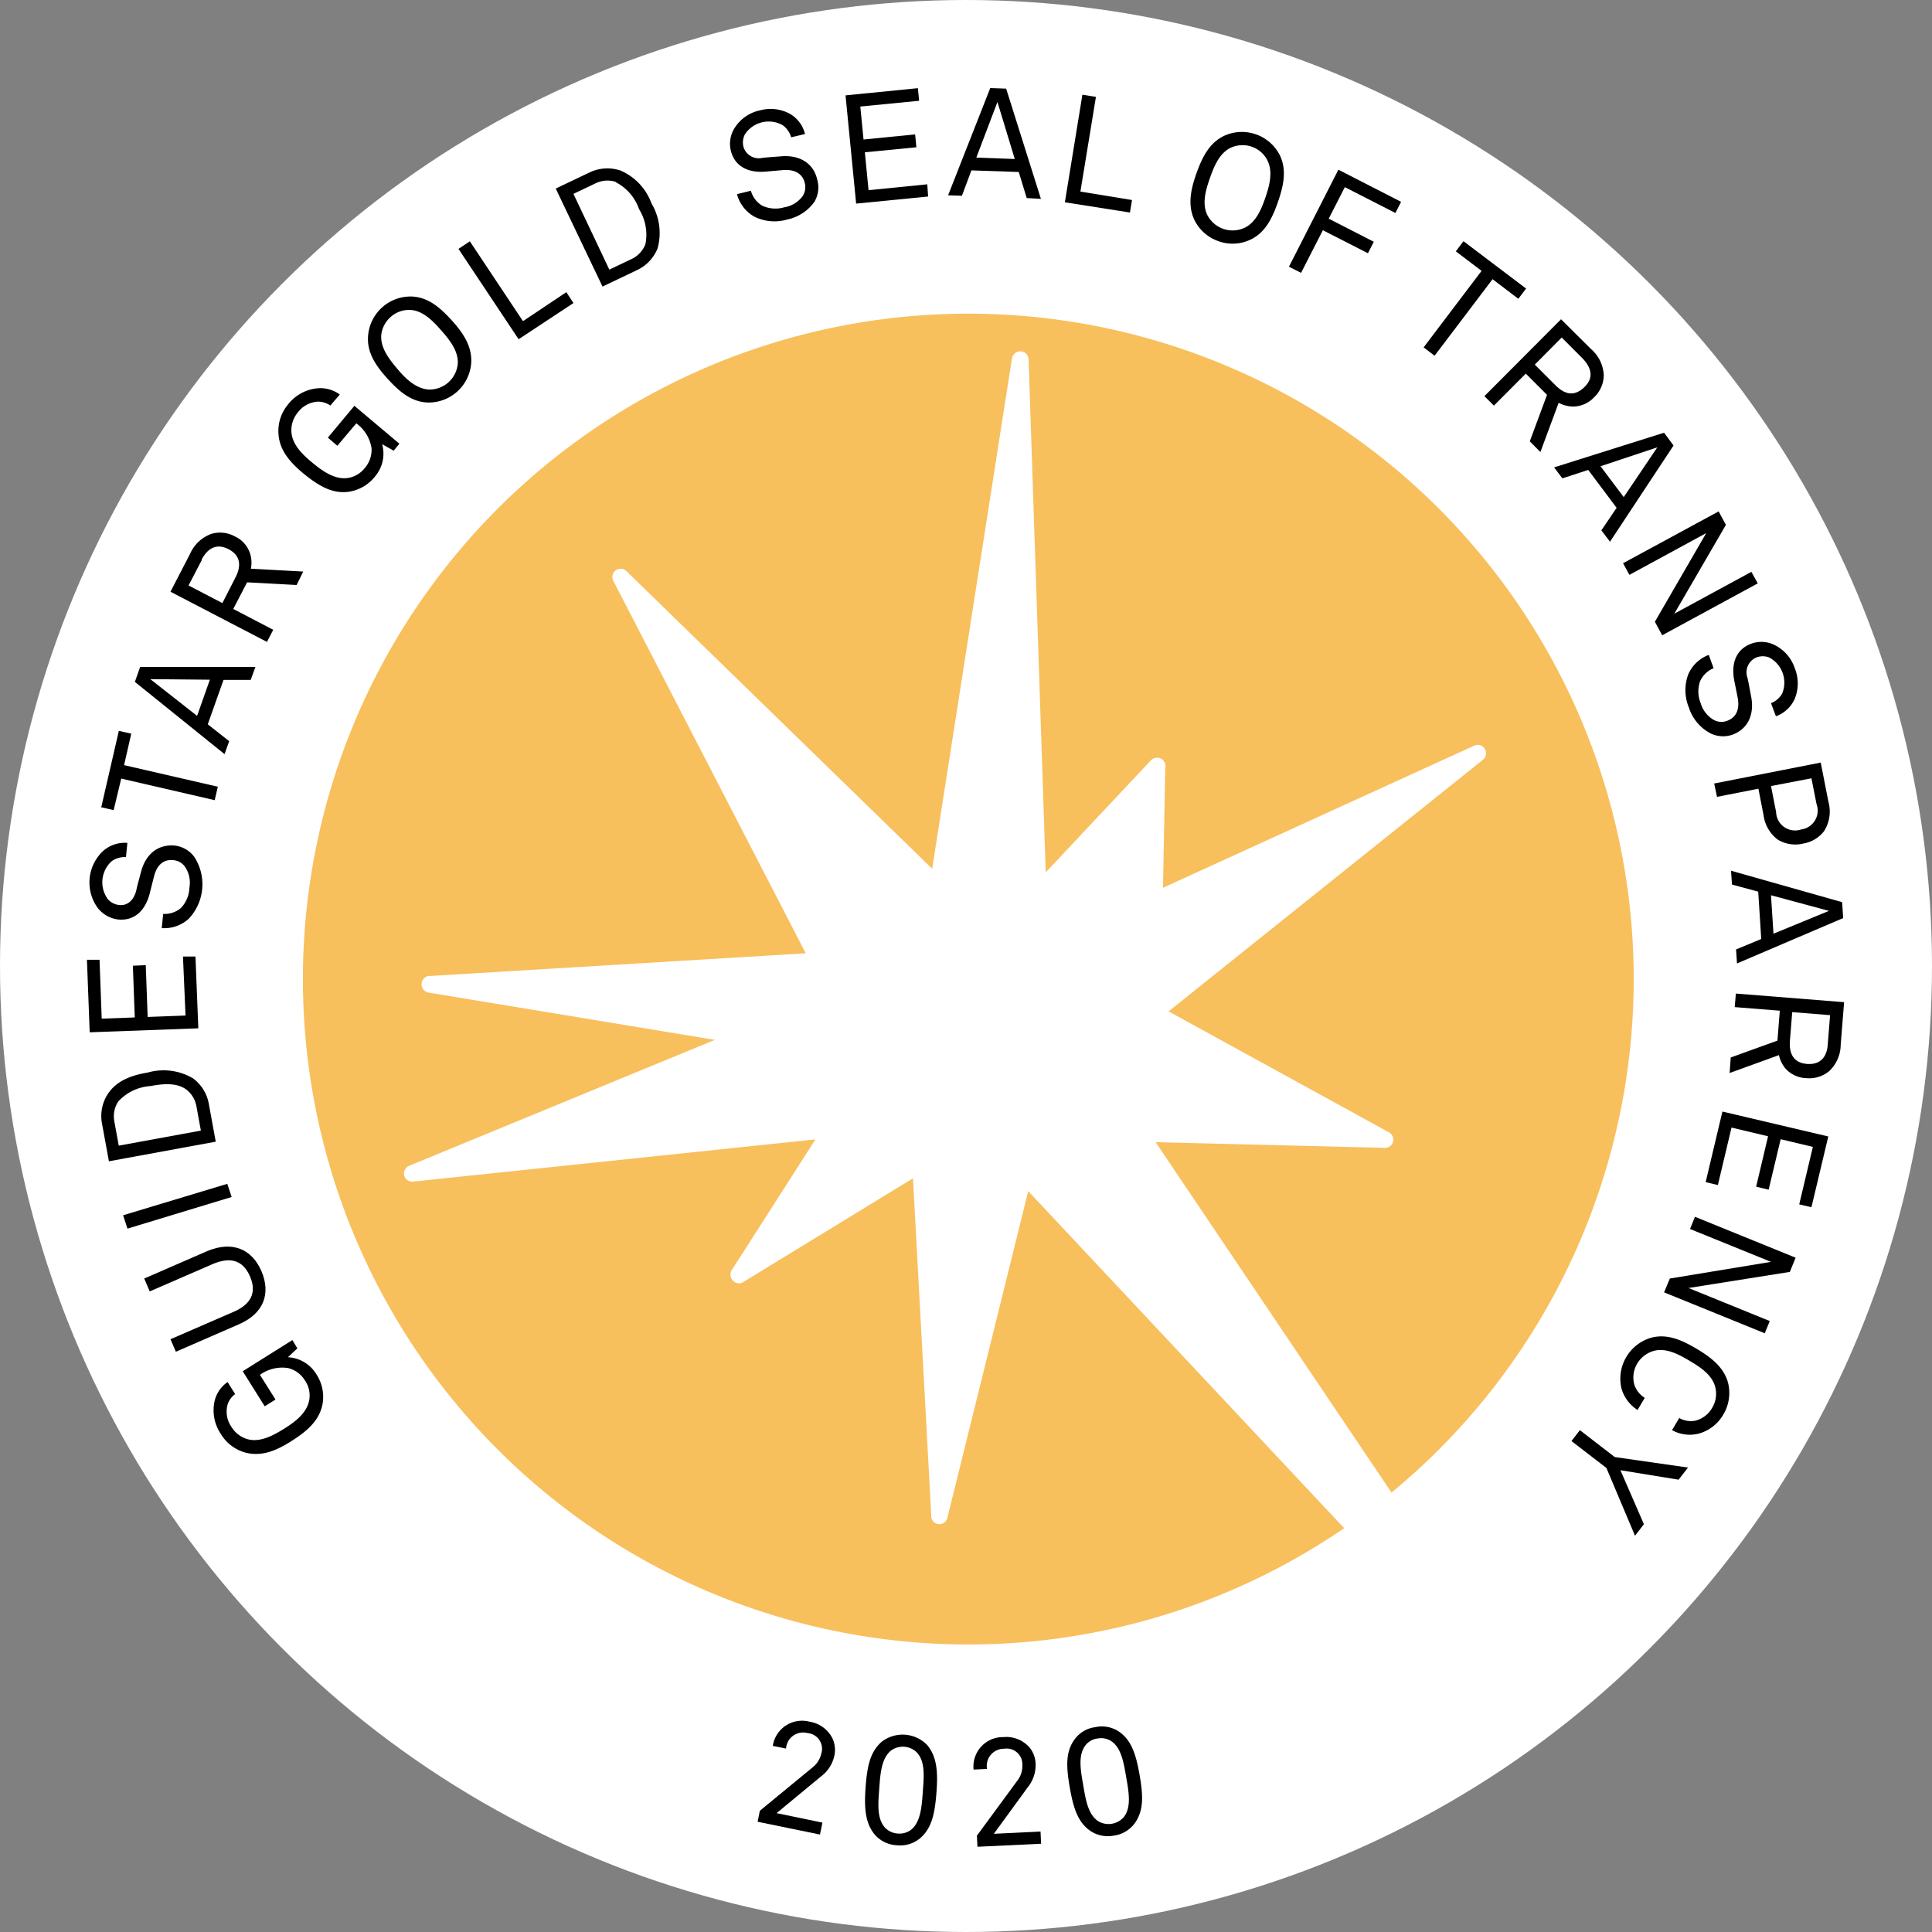 <svg xmlns="http://www.w3.org/2000/svg" id="type" viewBox="0 0 204 204"><rect x="0" y="0" width="204" height="204" fill="#808080" stroke="none"/><defs><style>.cls-1{fill:#fff;}.cls-2{fill:#f8bf5d;}</style></defs><title>DigitalRGB_Gold_204px</title><circle class="cls-1" cx="102" cy="102" r="102"></circle><path class="cls-2" d="M108.57,125.77,100,160.4a.89.89,0,0,1-1,.52.87.87,0,0,1-.67-.94l-1.93-35.56-18,11a.87.87,0,0,1-1.08-.28.9.9,0,0,1,0-1.11l8.78-13.72-42.43,4.45a.88.88,0,0,1-1-.68.89.89,0,0,1,.57-1L75.48,109.8l-30.27-5a.88.88,0,0,1-.68-1,.86.86,0,0,1,.93-.75l39.62-2.39L64.79,61.39A.89.89,0,0,1,65,60.23a.88.88,0,0,1,1.18.11L98.43,91.73l8.42-53.87a.89.89,0,0,1,.93-.76.87.87,0,0,1,.83.86l1.81,54.15,11.1-11.82a.9.9,0,0,1,1.07-.18.88.88,0,0,1,.45,1l-.24,12.63,32.85-15a.86.86,0,0,1,1.12.32.89.89,0,0,1-.18,1.16l-33.2,26.57,23.23,12.75a.88.88,0,0,1-.53,1.66l-24.07-.6,24.91,37a70.26,70.26,0,1,0-5,3.76Z" transform="translate(0 0)"></path><path d="M80,192.36l.23-1.16,5.57-4.58a2.56,2.56,0,0,0,.92-1.46A1.66,1.66,0,0,0,85.27,183,1.8,1.8,0,0,0,83,184.63l-1.4-.28a3.12,3.12,0,0,1,3.9-2.55,3.25,3.25,0,0,1,2.43,1.82,2.94,2.94,0,0,1,.16,1.81,3.7,3.7,0,0,1-1.41,2.15L82,191.45l4.84,1-.26,1.26Z" transform="translate(0 0)"></path><path d="M97.19,194.07a3.27,3.27,0,0,1-2.49.77,3.3,3.3,0,0,1-2.35-1.14c-1-1.23-1.11-2.81-.95-5s.48-3.72,1.69-4.78a3.61,3.61,0,0,1,4.84.37c1,1.23,1.12,2.82.95,5S98.4,193,97.19,194.07Zm-.35-9a2.11,2.11,0,0,0-2.78-.21c-1,.83-1.11,2.46-1.22,4s-.28,3.14.61,4.12a2,2,0,0,0,1.34.62,2,2,0,0,0,1.43-.41c1-.83,1.11-2.46,1.22-4S97.72,186.05,96.84,185.08Z" transform="translate(0 0)"></path><path d="M103.21,195l-.06-1.17,4.27-5.81a2.52,2.52,0,0,0,.53-1.65,1.66,1.66,0,0,0-1.92-1.72,1.81,1.81,0,0,0-1.81,2.13l-1.42.07a3.11,3.11,0,0,1,3.15-3.43,3.25,3.25,0,0,1,2.81,1.16,2.84,2.84,0,0,1,.59,1.71,3.7,3.7,0,0,1-.83,2.43l-3.58,4.91,4.93-.24.06,1.29Z" transform="translate(0 0)"></path><path d="M119.85,192.47a3.25,3.25,0,0,1-2.23,1.35,3.31,3.31,0,0,1-2.54-.53c-1.31-.94-1.76-2.46-2.13-4.59s-.44-3.72.49-5a3.18,3.18,0,0,1,2.22-1.33,3.24,3.24,0,0,1,2.55.51c1.31.94,1.76,2.47,2.13,4.6S120.77,191.15,119.85,192.47Zm-2.52-8.63a2,2,0,0,0-1.45-.27,1.89,1.89,0,0,0-1.28.74c-.79,1.05-.49,2.65-.23,4.15s.49,3.11,1.59,3.84a2.13,2.13,0,0,0,2.73-.47c.79-1.05.49-2.65.23-4.15S118.42,184.57,117.33,183.84Z" transform="translate(0 0)"></path><path d="M31.4,142.37l-1,.94a3.73,3.73,0,0,1,3,1.79,4.35,4.35,0,0,1,.64,3.25c-.34,1.59-1.51,2.71-3.25,3.8-1.55,1-3.11,1.66-4.8,1.25a4.38,4.38,0,0,1-2.68-2,4.47,4.47,0,0,1-.65-3.47,3.4,3.4,0,0,1,1.37-2l.8,1.27a2.23,2.23,0,0,0-.8,1.11,2.84,2.84,0,0,0,.43,2.39A2.93,2.93,0,0,0,26.29,152c1.32.28,2.67-.5,3.69-1.13s2.33-1.56,2.64-2.88a2.79,2.79,0,0,0-.39-2.18,2.92,2.92,0,0,0-1.78-1.35,4,4,0,0,0-3,.71l1.64,2.61-1.14.71-2.32-3.7,5.24-3.29Z" transform="translate(0 0)"></path><path d="M27.61,134.23c1,2.36.25,4.46-2.38,5.6l-6.66,2.9L18,141.41l6.7-2.91c1.67-.73,2.49-1.91,1.69-3.74s-2.21-2-3.88-1.31l-6.7,2.91L15.23,135l6.66-2.9C24.52,131,26.59,131.87,27.61,134.23Z" transform="translate(0 0)"></path><path d="M24.46,126.39l-11,3.34L13,128.32,24,125Z" transform="translate(0 0)"></path><path d="M20.39,113.87a4.29,4.29,0,0,1,1.67,2.75l.72,3.93L11.5,122.62l-.72-3.93a4.26,4.26,0,0,1,.6-3.17c.95-1.46,2.6-2,4.22-2.27A6.11,6.11,0,0,1,20.39,113.87Zm-7.9,2.43a2.86,2.86,0,0,0-.41,2.15l.46,2.52,8.67-1.59-.46-2.52A2.87,2.87,0,0,0,19.61,115c-1.07-.73-2.54-.54-3.75-.32A5.07,5.07,0,0,0,12.49,116.3Z" transform="translate(0 0)"></path><path d="M20.94,108.58,9.47,109l-.29-7.66,1.33,0,.23,6.22,3.49-.13-.2-5.46,1.36-.06.2,5.47,4-.15L19.32,101l1.32,0Z" transform="translate(0 0)"></path><path d="M20.53,90.5A5.31,5.31,0,0,1,19.94,97a3.83,3.83,0,0,1-2.86,1l.15-1.5a2.67,2.67,0,0,0,1.88-.63A3.27,3.27,0,0,0,20,93.73a3,3,0,0,0-.46-2.2,1.68,1.68,0,0,0-1.28-.71c-.88-.09-1.68.4-2,1.74-.16.62-.3,1.17-.45,1.78-.43,1.68-1.51,2.92-3.33,2.75a3.22,3.22,0,0,1-2.16-1.22,4.56,4.56,0,0,1,.55-6A3.46,3.46,0,0,1,13.45,89l-.15,1.5a2.44,2.44,0,0,0-1.49.42,3,3,0,0,0-.4,4.05,1.84,1.84,0,0,0,1.2.59c1,.1,1.58-.71,1.78-1.55.14-.64.32-1.25.48-1.87.46-1.88,1.74-3,3.55-2.86A3,3,0,0,1,20.53,90.5Z" transform="translate(0 0)"></path><path d="M13.1,80.79,23,83.07l-.33,1.42-9.87-2.28L12,85.54l-1.31-.3,1.86-8.07,1.31.3Z" transform="translate(0 0)"></path><path d="M26.47,71.79H23.6l-1.66,4.69,2.26,1.78-.49,1.37L14.24,72l.56-1.58,12.17,0Zm-10.6-.08,4.94,3.88,1.35-3.82Z" transform="translate(0 0)"></path><path d="M31.32,61.77l-5.23-.28L24.63,64.3l4.22,2.2-.66,1.28L18,62.48l2.07-4a3.91,3.91,0,0,1,2.25-2.11,3.24,3.24,0,0,1,2.48.27,3,3,0,0,1,1.61,1.82,3.24,3.24,0,0,1,.08,1.59l5.53.3Zm-10-2.66-1.41,2.71,3.57,1.86L24.85,61c.63-1.21.59-2.32-.7-3S21.91,57.9,21.28,59.11Z" transform="translate(0 0)"></path><path d="M41.57,47.59l-1.22-.69a3.71,3.71,0,0,1-.76,3.42,4.34,4.34,0,0,1-2.88,1.62c-1.62.18-3-.59-4.62-1.9-1.41-1.17-2.55-2.43-2.68-4.16a4.36,4.36,0,0,1,1-3.17A4.46,4.46,0,0,1,33.53,41a3.45,3.45,0,0,1,2.35.66l-1,1.16a2.29,2.29,0,0,0-1.31-.41,2.84,2.84,0,0,0-2.13,1.15,2.92,2.92,0,0,0-.66,2.17c.15,1.34,1.3,2.38,2.22,3.14s2.2,1.73,3.56,1.62a2.81,2.81,0,0,0,1.95-1.06,2.94,2.94,0,0,0,.72-2.11,4,4,0,0,0-1.61-2.62l-2,2.37-1-.86,2.8-3.36,4.75,4Z" transform="translate(0 0)"></path><path d="M49.75,38.39a4.5,4.5,0,0,1-4.63,4.11c-1.74-.08-3-1.19-4.25-2.57s-2.16-2.78-2-4.52a4.5,4.5,0,0,1,4.63-4.1c1.74.08,3,1.19,4.24,2.56S49.88,36.66,49.75,38.39Zm-6.36-5.66a2.89,2.89,0,0,0-2.14.74,2.93,2.93,0,0,0-1,2C40.2,36.85,41.2,38.05,42,39s1.86,2,3.21,2.13a3,3,0,0,0,3.13-2.77c.06-1.35-.94-2.55-1.73-3.45S44.74,32.83,43.39,32.73Z" transform="translate(0 0)"></path><path d="M54.76,35.82l-6.35-9.54,1.2-.8,5.61,8.43,4.58-3.06L60.55,32Z" transform="translate(0 0)"></path><path d="M69.44,26.21a4.29,4.29,0,0,1-2.22,2.33l-3.6,1.72L58.68,19.91l3.61-1.72A4.36,4.36,0,0,1,65.5,18a6,6,0,0,1,3.29,3.48A6.1,6.1,0,0,1,69.44,26.21Zm-4.4-7a2.89,2.89,0,0,0-2.18.16l-2.31,1.1,3.79,8,2.31-1.1a2.89,2.89,0,0,0,1.5-1.59,5.09,5.09,0,0,0-.67-3.69A5.06,5.06,0,0,0,65,19.23Z" transform="translate(0 0)"></path><path d="M86,21.3a4.7,4.7,0,0,1-2.89,1.88,4.76,4.76,0,0,1-3.45-.3,3.81,3.81,0,0,1-1.84-2.38l1.47-.36a2.62,2.62,0,0,0,1.2,1.58,3.29,3.29,0,0,0,2.31.17,3,3,0,0,0,1.92-1.14,1.72,1.72,0,0,0,.25-1.45c-.21-.86-.93-1.45-2.3-1.34l-1.83.16c-1.72.15-3.25-.46-3.68-2.24a3.12,3.12,0,0,1,.45-2.43,4.18,4.18,0,0,1,2.65-1.8,4.26,4.26,0,0,1,3.15.37A3.39,3.39,0,0,1,85,14.15l-1.46.35a2.4,2.4,0,0,0-.88-1.27,3,3,0,0,0-4,.95,1.85,1.85,0,0,0-.16,1.32,1.69,1.69,0,0,0,2,1.17c.65-.07,1.29-.11,1.92-.16,1.92-.18,3.44.65,3.86,2.41A3,3,0,0,1,86,21.3Z" transform="translate(0 0)"></path><path d="M90.4,21.5,89.28,10.07l7.64-.76.13,1.33-6.21.61.34,3.48,5.45-.54.13,1.36-5.44.53.39,4,6.2-.62L98,20.75Z" transform="translate(0 0)"></path><path d="M108.41,20.91l-.84-2.75-5-.17-1,2.68-1.46-.05L104.56,9.3l1.68.06L109.91,21Zm-3.09-10.14-2.23,5.87,4.06.15Z" transform="translate(0 0)"></path><path d="M112.44,21.36,114.29,10l1.43.23-1.64,10,5.45.89-.22,1.32Z" transform="translate(0 0)"></path><path d="M132,25.32a4.37,4.37,0,0,1-3.33.15,4.44,4.44,0,0,1-2.52-2.18c-.77-1.56-.44-3.23.17-4.95s1.36-3.25,2.94-4a4.49,4.49,0,0,1,5.85,2c.78,1.55.44,3.22-.16,4.95S133.61,24.58,132,25.32ZM133.86,17a2.92,2.92,0,0,0-1.69-1.51,3,3,0,0,0-2.26.13c-1.21.61-1.76,2.06-2.16,3.2s-.86,2.61-.29,3.84a3,3,0,0,0,4,1.37c1.21-.6,1.77-2.06,2.16-3.19S134.43,18.23,133.86,17Z" transform="translate(0 0)"></path><path d="M142,19.76l-1.7,3.33,4.76,2.44-.62,1.21-4.76-2.43-2.3,4.5-1.28-.65,5.22-10.24,6.62,3.39-.6,1.18Z" transform="translate(0 0)"></path><path d="M157.6,29.48l-6.12,8.08-1.16-.88,6.12-8.08-2.72-2.06.81-1.07,6.61,5-.82,1.08Z" transform="translate(0 0)"></path><path d="M161.53,46.6l1.82-4.91-2.24-2.24-3.37,3.38-1-1,8.09-8.12L168,36.86a3.86,3.86,0,0,1,1.34,2.78,3.23,3.23,0,0,1-1,2.29,3.09,3.09,0,0,1-2.22,1,3.37,3.37,0,0,1-1.54-.4l-1.93,5.2Zm5.53-8.8-2.16-2.16-2.84,2.86,2.16,2.16c1,1,2,1.25,3.07.22S168,38.76,167.06,37.8Z" transform="translate(0 0)"></path><path d="M169.09,56l1.61-2.38-3-4-2.73.89-.87-1.16,11.61-3.66,1,1.35L170,57.2ZM175,47.23l-6,2,2.45,3.26Z" transform="translate(0 0)"></path><path d="M174.74,65.65l5.42-9.36-8.11,4.41-.67-1.23L181.47,54l.77,1.42-5.45,9.38,8.14-4.42.67,1.22-10.09,5.48Z" transform="translate(0 0)"></path><path d="M180.51,77.38a4.7,4.7,0,0,1-2.18-2.67,4.79,4.79,0,0,1-.08-3.47,3.8,3.8,0,0,1,2.18-2.09l.51,1.41a2.65,2.65,0,0,0-1.43,1.38,3.27,3.27,0,0,0,.07,2.32A3,3,0,0,0,180.93,76a1.66,1.66,0,0,0,1.46.1c.84-.3,1.35-1.09,1.09-2.44-.12-.63-.24-1.19-.36-1.8-.33-1.71.11-3.29,1.84-3.91a3.13,3.13,0,0,1,2.47.18,4.26,4.26,0,0,1,2.09,2.45,4.31,4.31,0,0,1,0,3.18,3.45,3.45,0,0,1-2,1.87L187,74.25a2.36,2.36,0,0,0,1.17-1,3,3,0,0,0-1.37-3.83,1.87,1.87,0,0,0-1.34,0,1.7,1.7,0,0,0-.94,2.16c.14.64.25,1.28.37,1.9.39,1.89-.28,3.5-2,4.11A3,3,0,0,1,180.51,77.38Z" transform="translate(0 0)"></path><path d="M187.69,88.64a3.88,3.88,0,0,1-1.48-2.58l-.54-2.78-4.37.86L181,82.73l11.25-2.21.82,4.17a3.84,3.84,0,0,1-.46,3.06,3.48,3.48,0,0,1-2.21,1.32A3.55,3.55,0,0,1,187.69,88.64Zm4.12-3.73-.54-2.73L187,83l.54,2.75a2,2,0,0,0,2.65,1.83A2,2,0,0,0,191.81,84.91Z" transform="translate(0 0)"></path><path d="M183.31,100.25l2.66-1.1-.32-5-2.77-.75-.1-1.46,11.73,3.32.11,1.68-11.21,4.79Zm9.81-4.07L187,94.53l.26,4.06Z" transform="translate(0 0)"></path><path d="M182.75,111.66l4.93-1.78.25-3.16-4.76-.38.12-1.43,11.43.91-.36,4.48a3.86,3.86,0,0,1-1.24,2.82,3.28,3.28,0,0,1-2.4.72,3.07,3.07,0,0,1-2.18-1,3.26,3.26,0,0,1-.7-1.43l-5.21,1.89ZM193,110.19l.24-3-4-.32-.24,3c-.11,1.35.36,2.36,1.81,2.47S192.94,111.55,193,110.19Z" transform="translate(0 0)"></path><path d="M181.87,117.37,193.05,120l-1.78,7.47-1.29-.3,1.44-6.07-3.4-.81-1.27,5.33-1.32-.32,1.26-5.32-3.86-.92-1.44,6.07-1.29-.31Z" transform="translate(0 0)"></path><path d="M176.32,135,187,133.24l-8.55-3.47.52-1.29,10.63,4.32-.61,1.5L178.29,136l8.58,3.49-.53,1.29-10.63-4.32Z" transform="translate(0 0)"></path><path d="M171.2,146.57a4.51,4.51,0,0,1,3.15-5.32c1.68-.45,3.23.24,4.8,1.17s2.92,2,3.33,3.65a4.44,4.44,0,0,1-.52,3.3,4.33,4.33,0,0,1-2.57,2,3.87,3.87,0,0,1-2.84-.36l.76-1.28a2.52,2.52,0,0,0,1.7.28,2.84,2.84,0,0,0,1.78-1.36,2.88,2.88,0,0,0,.31-2.24c-.36-1.3-1.68-2.12-2.71-2.73s-2.38-1.37-3.69-1.06a3,3,0,0,0-1.82,1.35,2.86,2.86,0,0,0-.31,2.24,2.6,2.6,0,0,0,1.1,1.39l-.76,1.28A4,4,0,0,1,171.2,146.57Z" transform="translate(0 0)"></path><path d="M169.62,155l-3.69-2.84.89-1.15,3.68,2.84,7.74,1.11-1,1.28-6.14-1,2.48,5.7-.94,1.22Z" transform="translate(0 0)"></path></svg>